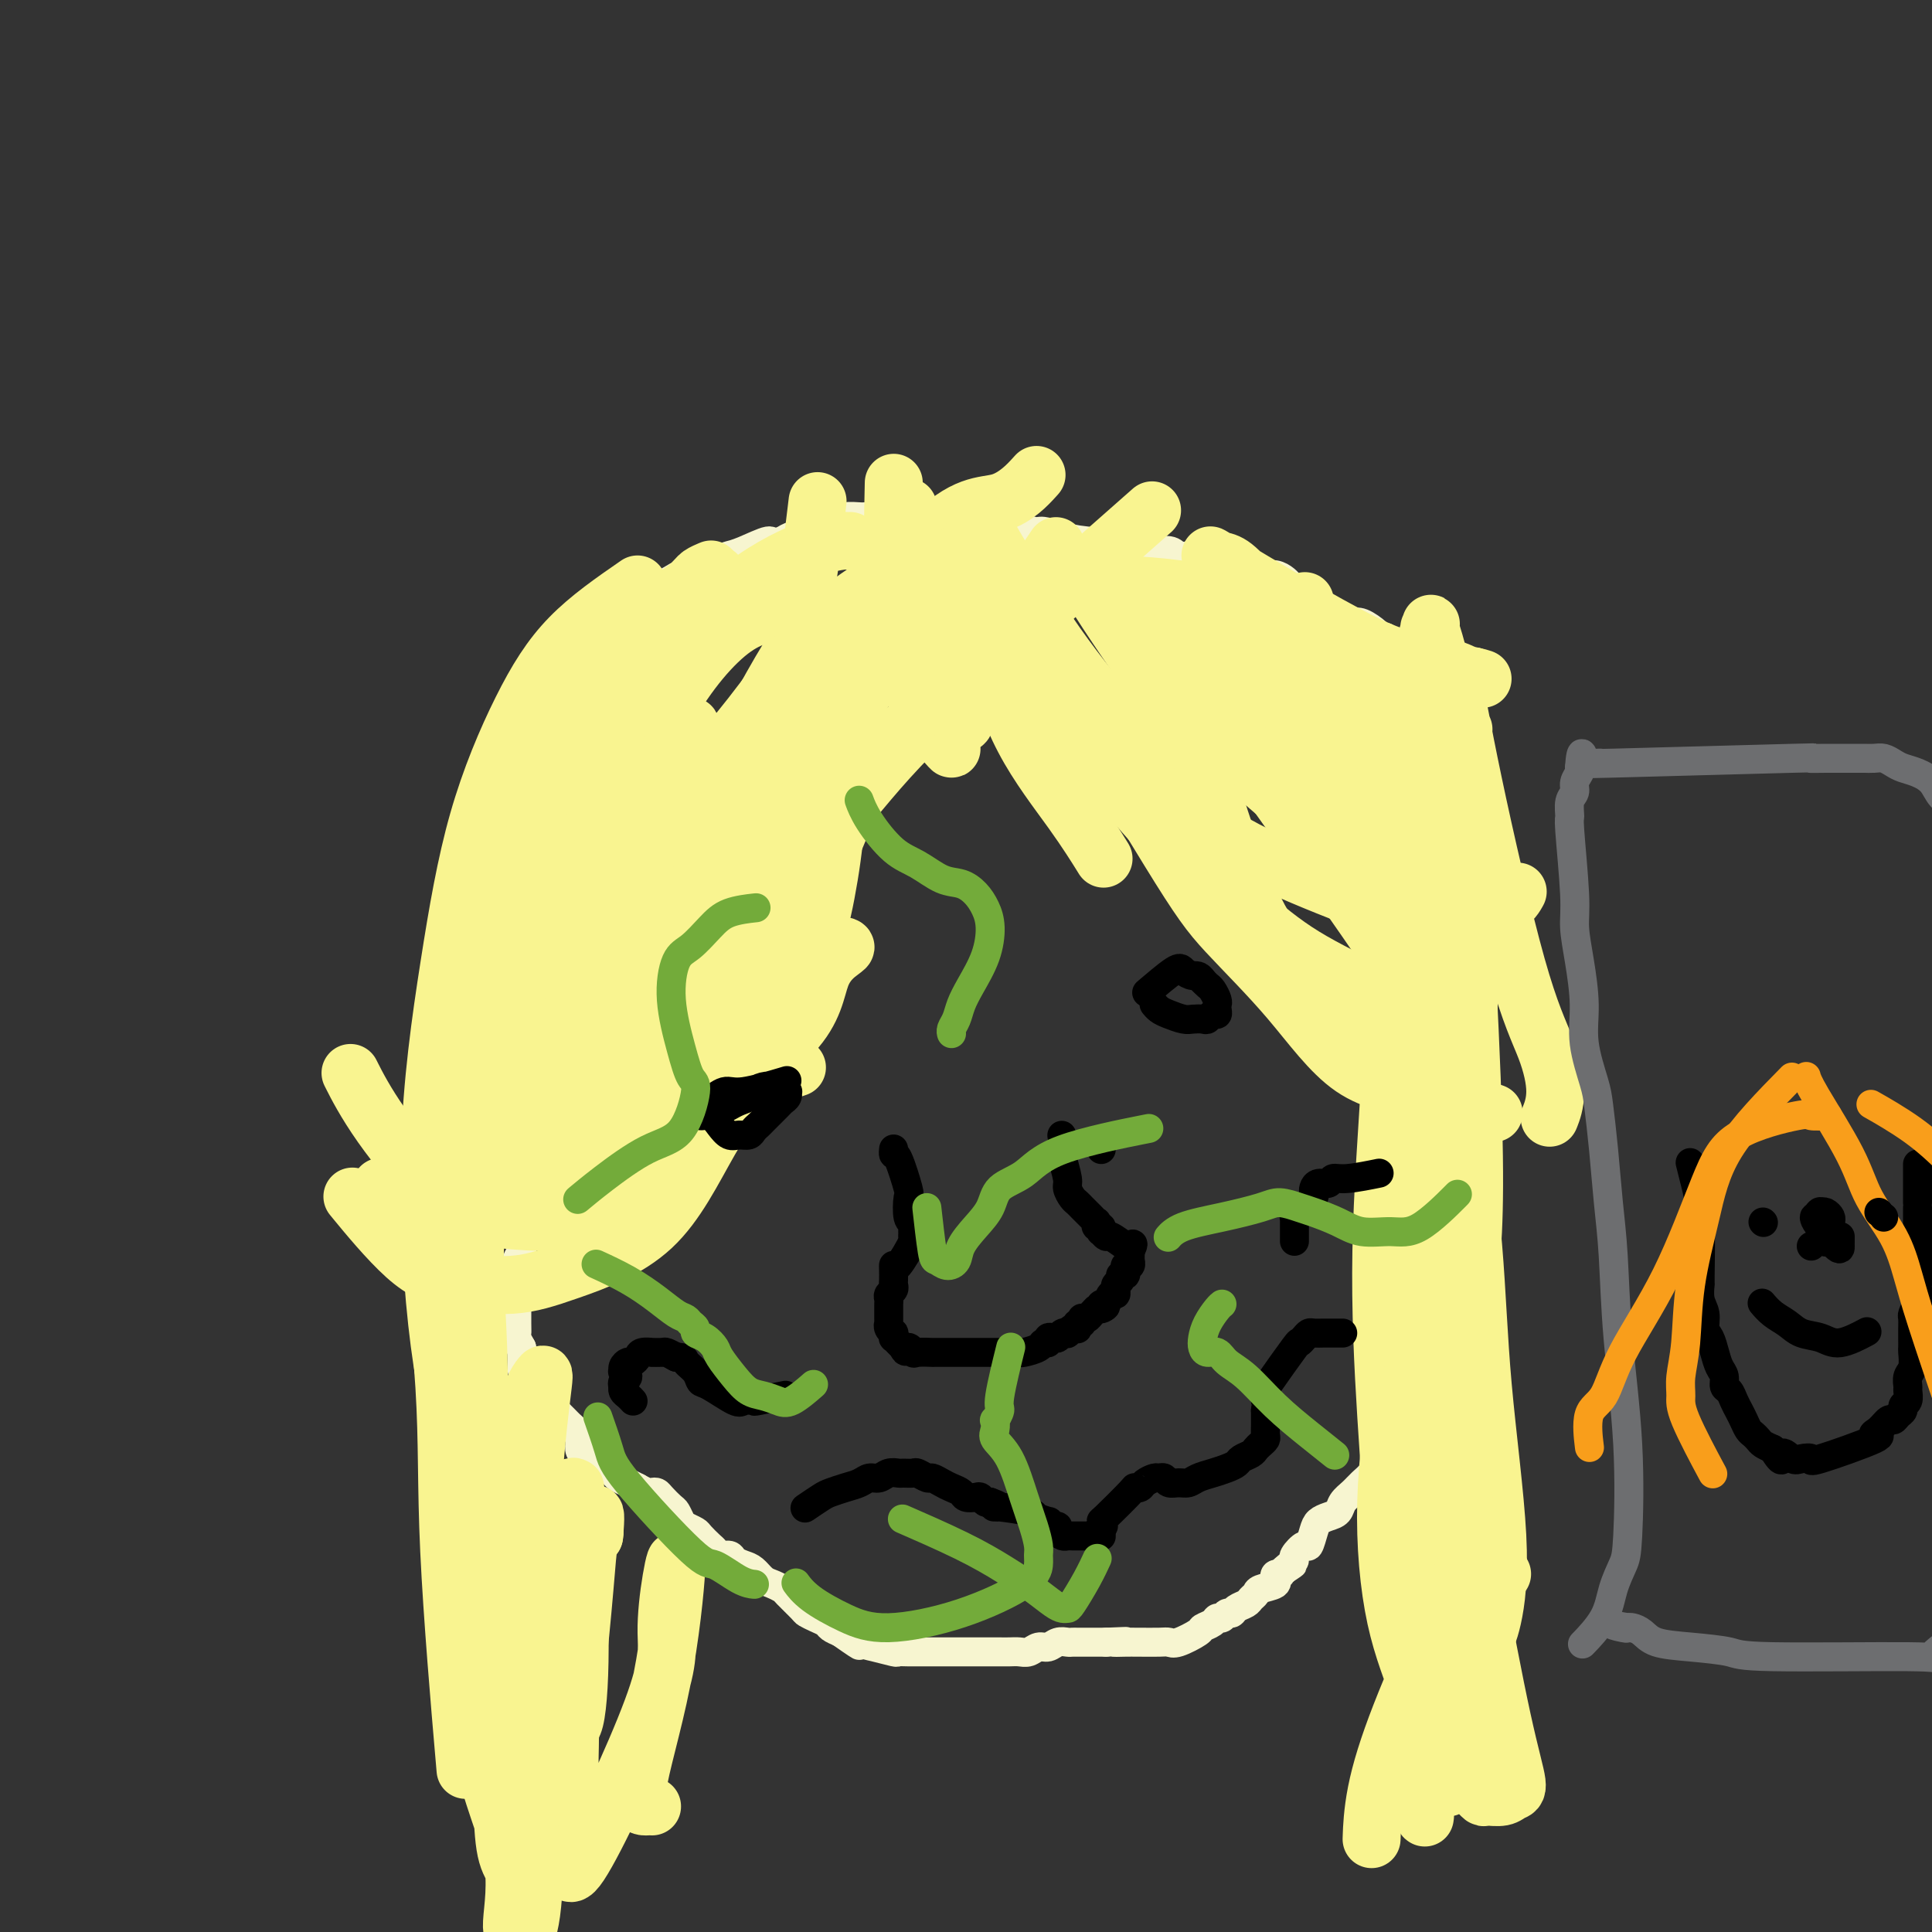 <svg viewBox='0 0 400 400' version='1.1' xmlns='http://www.w3.org/2000/svg' xmlns:xlink='http://www.w3.org/1999/xlink'><rect x="0" y="0" width="400" height="400" fill="#333333" stroke="none"/><g fill='none' stroke='#F7F5D0' stroke-width='6' stroke-linecap='round' stroke-linejoin='round'><path d='M111,166c0.083,-0.086 0.167,-0.172 0,0c-0.167,0.172 -0.584,0.602 -1,2c-0.416,1.398 -0.829,3.763 -1,5c-0.171,1.237 -0.098,1.346 0,2c0.098,0.654 0.222,1.853 0,3c-0.222,1.147 -0.792,2.243 -1,3c-0.208,0.757 -0.056,1.176 0,2c0.056,0.824 0.015,2.055 0,3c-0.015,0.945 -0.004,1.605 0,2c0.004,0.395 0.001,0.525 0,1c-0.001,0.475 0.001,1.294 0,2c-0.001,0.706 -0.004,1.298 0,2c0.004,0.702 0.015,1.513 0,2c-0.015,0.487 -0.057,0.648 0,1c0.057,0.352 0.211,0.894 0,2c-0.211,1.106 -0.789,2.775 -1,4c-0.211,1.225 -0.057,2.008 0,3c0.057,0.992 0.015,2.195 0,3c-0.015,0.805 -0.004,1.212 0,2c0.004,0.788 0.001,1.957 0,3c-0.001,1.043 -0.000,1.960 0,3c0.000,1.040 0.000,2.203 0,3c-0.000,0.797 -0.000,1.228 0,2c0.000,0.772 0.000,1.886 0,3'/><path d='M107,224c-0.619,9.334 -0.166,3.671 0,2c0.166,-1.671 0.044,0.652 0,2c-0.044,1.348 -0.012,1.722 0,2c0.012,0.278 0.003,0.459 0,2c-0.003,1.541 -0.002,4.442 0,6c0.002,1.558 0.004,1.773 0,2c-0.004,0.227 -0.015,0.466 0,1c0.015,0.534 0.057,1.361 0,2c-0.057,0.639 -0.211,1.088 0,2c0.211,0.912 0.789,2.285 1,3c0.211,0.715 0.057,0.772 0,1c-0.057,0.228 -0.015,0.627 0,1c0.015,0.373 0.004,0.720 0,1c-0.004,0.280 -0.000,0.494 0,1c0.000,0.506 -0.004,1.304 0,2c0.004,0.696 0.015,1.288 0,2c-0.015,0.712 -0.057,1.542 0,2c0.057,0.458 0.211,0.543 0,1c-0.211,0.457 -0.789,1.287 -1,2c-0.211,0.713 -0.057,1.308 0,2c0.057,0.692 0.015,1.481 0,2c-0.015,0.519 -0.005,0.768 0,1c0.005,0.232 0.004,0.446 0,2c-0.004,1.554 -0.011,4.447 0,6c0.011,1.553 0.042,1.764 0,2c-0.042,0.236 -0.155,0.496 0,1c0.155,0.504 0.577,1.252 1,2'/><path d='M108,279c0.173,8.749 0.107,3.122 0,1c-0.107,-2.122 -0.254,-0.737 0,0c0.254,0.737 0.909,0.827 1,1c0.091,0.173 -0.383,0.429 0,1c0.383,0.571 1.623,1.459 2,2c0.377,0.541 -0.109,0.736 0,1c0.109,0.264 0.813,0.595 1,1c0.187,0.405 -0.142,0.882 0,1c0.142,0.118 0.755,-0.123 1,0c0.245,0.123 0.121,0.610 0,1c-0.121,0.390 -0.240,0.682 0,1c0.240,0.318 0.838,0.663 1,1c0.162,0.337 -0.111,0.668 0,1c0.111,0.332 0.607,0.666 1,1c0.393,0.334 0.684,0.670 1,1c0.316,0.330 0.659,0.655 1,1c0.341,0.345 0.682,0.709 1,1c0.318,0.291 0.614,0.508 1,1c0.386,0.492 0.863,1.259 1,2c0.137,0.741 -0.065,1.455 0,2c0.065,0.545 0.399,0.919 1,1c0.601,0.081 1.471,-0.133 2,0c0.529,0.133 0.718,0.613 1,1c0.282,0.387 0.656,0.681 1,1c0.344,0.319 0.659,0.663 1,1c0.341,0.337 0.710,0.668 1,1c0.290,0.332 0.501,0.666 1,1c0.499,0.334 1.285,0.667 2,1c0.715,0.333 1.357,0.667 2,1'/><path d='M132,308c2.329,1.318 2.651,1.111 3,1c0.349,-0.111 0.724,-0.128 1,0c0.276,0.128 0.454,0.401 1,1c0.546,0.599 1.460,1.523 2,2c0.540,0.477 0.707,0.508 1,1c0.293,0.492 0.712,1.445 1,2c0.288,0.555 0.445,0.712 1,1c0.555,0.288 1.510,0.708 2,1c0.490,0.292 0.517,0.456 1,1c0.483,0.544 1.424,1.469 2,2c0.576,0.531 0.787,0.667 1,1c0.213,0.333 0.427,0.862 1,1c0.573,0.138 1.504,-0.114 2,0c0.496,0.114 0.555,0.594 1,1c0.445,0.406 1.275,0.739 2,1c0.725,0.261 1.344,0.449 2,1c0.656,0.551 1.349,1.465 2,2c0.651,0.535 1.259,0.693 2,1c0.741,0.307 1.616,0.765 2,1c0.384,0.235 0.278,0.248 1,1c0.722,0.752 2.273,2.243 3,3c0.727,0.757 0.631,0.780 1,1c0.369,0.220 1.202,0.636 2,1c0.798,0.364 1.561,0.675 2,1c0.439,0.325 0.554,0.664 1,1c0.446,0.336 1.223,0.668 2,1'/><path d='M174,338c6.861,4.819 3.014,1.866 2,1c-1.014,-0.866 0.806,0.357 2,1c1.194,0.643 1.762,0.708 3,1c1.238,0.292 3.148,0.810 4,1c0.852,0.190 0.648,0.051 1,0c0.352,-0.051 1.262,-0.014 2,0c0.738,0.014 1.304,0.004 2,0c0.696,-0.004 1.523,-0.001 2,0c0.477,0.001 0.603,0.000 1,0c0.397,-0.000 1.065,-0.000 2,0c0.935,0.000 2.138,0.000 3,0c0.862,-0.000 1.382,-0.000 2,0c0.618,0.000 1.334,0.000 2,0c0.666,-0.000 1.280,-0.000 2,0c0.720,0.000 1.544,0.001 2,0c0.456,-0.001 0.545,-0.004 1,0c0.455,0.004 1.277,0.016 2,0c0.723,-0.016 1.348,-0.061 2,0c0.652,0.061 1.330,0.226 2,0c0.670,-0.226 1.331,-0.845 2,-1c0.669,-0.155 1.345,0.155 2,0c0.655,-0.155 1.288,-0.774 2,-1c0.712,-0.226 1.503,-0.061 2,0c0.497,0.061 0.700,0.016 1,0c0.300,-0.016 0.696,-0.004 1,0c0.304,0.004 0.514,0.001 1,0c0.486,-0.001 1.246,-0.000 2,0c0.754,0.000 1.501,0.000 2,0c0.499,-0.000 0.749,-0.000 1,0'/><path d='M229,340c7.171,-0.309 3.098,-0.083 2,0c-1.098,0.083 0.781,0.022 2,0c1.219,-0.022 1.780,-0.004 2,0c0.220,0.004 0.098,-0.006 1,0c0.902,0.006 2.828,0.027 4,0c1.172,-0.027 1.589,-0.101 2,0c0.411,0.101 0.817,0.377 2,0c1.183,-0.377 3.143,-1.406 4,-2c0.857,-0.594 0.611,-0.752 1,-1c0.389,-0.248 1.414,-0.588 2,-1c0.586,-0.412 0.733,-0.898 1,-1c0.267,-0.102 0.653,0.180 1,0c0.347,-0.180 0.656,-0.822 1,-1c0.344,-0.178 0.723,0.107 1,0c0.277,-0.107 0.453,-0.606 1,-1c0.547,-0.394 1.464,-0.683 2,-1c0.536,-0.317 0.690,-0.663 1,-1c0.310,-0.337 0.777,-0.664 1,-1c0.223,-0.336 0.202,-0.682 1,-1c0.798,-0.318 2.414,-0.607 3,-1c0.586,-0.393 0.143,-0.890 0,-1c-0.143,-0.110 0.013,0.167 0,0c-0.013,-0.167 -0.197,-0.780 0,-1c0.197,-0.220 0.774,-0.049 1,0c0.226,0.049 0.099,-0.025 0,0c-0.099,0.025 -0.171,0.150 0,0c0.171,-0.150 0.586,-0.575 1,-1'/><path d='M266,325c3.361,-2.274 0.764,-0.460 0,0c-0.764,0.460 0.306,-0.434 1,-1c0.694,-0.566 1.012,-0.802 1,-1c-0.012,-0.198 -0.355,-0.357 0,-1c0.355,-0.643 1.407,-1.769 2,-2c0.593,-0.231 0.726,0.433 1,0c0.274,-0.433 0.688,-1.964 1,-3c0.312,-1.036 0.520,-1.576 1,-2c0.480,-0.424 1.230,-0.733 2,-1c0.770,-0.267 1.558,-0.494 2,-1c0.442,-0.506 0.538,-1.291 1,-2c0.462,-0.709 1.290,-1.342 2,-2c0.710,-0.658 1.304,-1.341 2,-2c0.696,-0.659 1.496,-1.294 2,-2c0.504,-0.706 0.712,-1.485 1,-2c0.288,-0.515 0.654,-0.768 1,-1c0.346,-0.232 0.670,-0.443 1,-1c0.330,-0.557 0.667,-1.458 1,-2c0.333,-0.542 0.663,-0.724 1,-1c0.337,-0.276 0.682,-0.648 1,-1c0.318,-0.352 0.610,-0.686 1,-1c0.390,-0.314 0.878,-0.608 1,-1c0.122,-0.392 -0.121,-0.882 0,-1c0.121,-0.118 0.606,0.137 1,0c0.394,-0.137 0.697,-0.667 1,-1c0.303,-0.333 0.607,-0.471 1,-1c0.393,-0.529 0.875,-1.450 1,-2c0.125,-0.550 -0.107,-0.729 0,-1c0.107,-0.271 0.554,-0.636 1,-1'/><path d='M297,288c4.791,-5.844 1.270,-1.955 0,-1c-1.270,0.955 -0.288,-1.026 0,-2c0.288,-0.974 -0.119,-0.943 0,-2c0.119,-1.057 0.763,-3.203 1,-4c0.237,-0.797 0.067,-0.244 0,-1c-0.067,-0.756 -0.032,-2.823 0,-4c0.032,-1.177 0.061,-1.466 0,-2c-0.061,-0.534 -0.213,-1.312 0,-2c0.213,-0.688 0.789,-1.287 1,-2c0.211,-0.713 0.056,-1.542 0,-2c-0.056,-0.458 -0.015,-0.546 0,-1c0.015,-0.454 0.003,-1.275 0,-2c-0.003,-0.725 0.003,-1.353 0,-2c-0.003,-0.647 -0.015,-1.313 0,-2c0.015,-0.687 0.057,-1.395 0,-2c-0.057,-0.605 -0.211,-1.107 0,-3c0.211,-1.893 0.789,-5.178 1,-7c0.211,-1.822 0.057,-2.183 0,-3c-0.057,-0.817 -0.015,-2.092 0,-3c0.015,-0.908 0.004,-1.451 0,-2c-0.004,-0.549 -0.001,-1.105 0,-2c0.001,-0.895 0.000,-2.129 0,-3c-0.000,-0.871 -0.000,-1.378 0,-2c0.000,-0.622 0.000,-1.360 0,-2c-0.000,-0.640 -0.000,-1.183 0,-2c0.000,-0.817 0.000,-1.909 0,-3'/><path d='M300,225c0.464,-9.829 0.124,-2.902 0,-1c-0.124,1.902 -0.033,-1.219 0,-3c0.033,-1.781 0.009,-2.220 0,-3c-0.009,-0.780 -0.002,-1.900 0,-4c0.002,-2.100 0.001,-5.181 0,-7c-0.001,-1.819 -0.000,-2.375 0,-3c0.000,-0.625 0.000,-1.318 0,-2c-0.000,-0.682 0.000,-1.351 0,-2c-0.000,-0.649 -0.000,-1.276 0,-2c0.000,-0.724 0.000,-1.545 0,-2c-0.000,-0.455 -0.001,-0.543 0,-1c0.001,-0.457 0.004,-1.284 0,-2c-0.004,-0.716 -0.015,-1.321 0,-2c0.015,-0.679 0.057,-1.431 0,-2c-0.057,-0.569 -0.211,-0.956 0,-2c0.211,-1.044 0.789,-2.745 1,-4c0.211,-1.255 0.057,-2.065 0,-3c-0.057,-0.935 -0.015,-1.994 0,-3c0.015,-1.006 0.004,-1.960 0,-3c-0.004,-1.040 -0.001,-2.165 0,-3c0.001,-0.835 0.000,-1.378 0,-2c-0.000,-0.622 -0.000,-1.322 0,-2c0.000,-0.678 0.000,-1.334 0,-2c-0.000,-0.666 -0.000,-1.344 0,-2c0.000,-0.656 0.000,-1.292 0,-2c-0.000,-0.708 -0.000,-1.489 0,-2c0.000,-0.511 0.000,-0.753 0,-1c-0.000,-0.247 -0.000,-0.499 0,-1c0.000,-0.501 0.000,-1.250 0,-2'/><path d='M301,155c0.154,-11.025 0.037,-3.588 0,-1c-0.037,2.588 0.004,0.327 0,-1c-0.004,-1.327 -0.053,-1.718 0,-2c0.053,-0.282 0.207,-0.453 0,-2c-0.207,-1.547 -0.774,-4.470 -1,-6c-0.226,-1.530 -0.112,-1.667 0,-2c0.112,-0.333 0.223,-0.863 0,-1c-0.223,-0.137 -0.780,0.117 -1,0c-0.220,-0.117 -0.104,-0.606 0,-1c0.104,-0.394 0.197,-0.694 0,-1c-0.197,-0.306 -0.682,-0.618 -1,-1c-0.318,-0.382 -0.467,-0.835 -1,-1c-0.533,-0.165 -1.450,-0.043 -2,0c-0.550,0.043 -0.735,0.008 -1,0c-0.265,-0.008 -0.611,0.013 -1,0c-0.389,-0.013 -0.821,-0.060 -1,0c-0.179,0.060 -0.103,0.227 0,0c0.103,-0.227 0.235,-0.849 0,-1c-0.235,-0.151 -0.837,0.170 -1,0c-0.163,-0.170 0.114,-0.830 0,-1c-0.114,-0.170 -0.618,0.150 -1,0c-0.382,-0.150 -0.641,-0.771 -1,-1c-0.359,-0.229 -0.817,-0.065 -1,0c-0.183,0.065 -0.092,0.033 0,0'/><path d='M288,133c-2.027,-1.317 -1.096,-1.110 -1,-1c0.096,0.110 -0.643,0.122 -1,0c-0.357,-0.122 -0.333,-0.376 -1,-1c-0.667,-0.624 -2.024,-1.616 -3,-2c-0.976,-0.384 -1.571,-0.160 -2,0c-0.429,0.160 -0.692,0.254 -1,0c-0.308,-0.254 -0.660,-0.857 -1,-1c-0.340,-0.143 -0.669,0.173 -1,0c-0.331,-0.173 -0.666,-0.835 -1,-1c-0.334,-0.165 -0.668,0.167 -1,0c-0.332,-0.167 -0.663,-0.832 -1,-1c-0.337,-0.168 -0.682,0.161 -1,0c-0.318,-0.161 -0.610,-0.813 -1,-1c-0.390,-0.187 -0.878,0.091 -1,0c-0.122,-0.091 0.122,-0.549 0,-1c-0.122,-0.451 -0.609,-0.894 -1,-1c-0.391,-0.106 -0.685,0.125 -1,0c-0.315,-0.125 -0.652,-0.607 -1,-1c-0.348,-0.393 -0.708,-0.697 -1,-1c-0.292,-0.303 -0.515,-0.606 -1,-1c-0.485,-0.394 -1.234,-0.880 -2,-1c-0.766,-0.120 -1.551,0.126 -2,0c-0.449,-0.126 -0.561,-0.622 -1,-1c-0.439,-0.378 -1.206,-0.636 -2,-1c-0.794,-0.364 -1.616,-0.832 -2,-1c-0.384,-0.168 -0.330,-0.035 -1,0c-0.670,0.035 -2.065,-0.029 -3,0c-0.935,0.029 -1.410,0.151 -2,0c-0.590,-0.151 -1.295,-0.576 -2,-1'/><path d='M249,115c-2.917,-0.791 -1.708,-0.267 -2,0c-0.292,0.267 -2.084,0.279 -3,0c-0.916,-0.279 -0.957,-0.848 -2,-1c-1.043,-0.152 -3.088,0.113 -4,0c-0.912,-0.113 -0.689,-0.604 -3,-1c-2.311,-0.396 -7.154,-0.699 -10,-1c-2.846,-0.301 -3.695,-0.601 -5,-1c-1.305,-0.399 -3.064,-0.895 -4,-1c-0.936,-0.105 -1.047,0.183 -2,0c-0.953,-0.183 -2.746,-0.837 -4,-1c-1.254,-0.163 -1.969,0.167 -3,0c-1.031,-0.167 -2.377,-0.829 -3,-1c-0.623,-0.171 -0.523,0.150 -3,0c-2.477,-0.150 -7.531,-0.772 -10,-1c-2.469,-0.228 -2.353,-0.061 -3,0c-0.647,0.061 -2.055,0.017 -3,0c-0.945,-0.017 -1.426,-0.005 -2,0c-0.574,0.005 -1.242,0.004 -2,0c-0.758,-0.004 -1.607,-0.012 -2,0c-0.393,0.012 -0.331,0.044 -1,0c-0.669,-0.044 -2.070,-0.166 -3,0c-0.930,0.166 -1.390,0.618 -2,1c-0.610,0.382 -1.371,0.694 -2,1c-0.629,0.306 -1.127,0.608 -2,1c-0.873,0.392 -2.120,0.875 -3,1c-0.880,0.125 -1.394,-0.107 -2,0c-0.606,0.107 -1.303,0.554 -2,1'/><path d='M162,112c-2.434,0.668 -2.018,-0.163 -3,0c-0.982,0.163 -3.361,1.321 -5,2c-1.639,0.679 -2.536,0.878 -3,1c-0.464,0.122 -0.494,0.165 -2,1c-1.506,0.835 -4.487,2.461 -6,3c-1.513,0.539 -1.557,-0.010 -2,0c-0.443,0.010 -1.287,0.580 -2,1c-0.713,0.420 -1.297,0.690 -2,1c-0.703,0.310 -1.525,0.660 -2,1c-0.475,0.340 -0.602,0.668 -1,1c-0.398,0.332 -1.065,0.667 -2,1c-0.935,0.333 -2.137,0.666 -3,1c-0.863,0.334 -1.386,0.671 -2,1c-0.614,0.329 -1.320,0.651 -2,1c-0.680,0.349 -1.334,0.726 -2,1c-0.666,0.274 -1.344,0.443 -2,1c-0.656,0.557 -1.289,1.500 -2,2c-0.711,0.500 -1.500,0.557 -2,1c-0.500,0.443 -0.711,1.272 -1,2c-0.289,0.728 -0.654,1.353 -1,2c-0.346,0.647 -0.671,1.314 -1,2c-0.329,0.686 -0.663,1.391 -1,2c-0.337,0.609 -0.679,1.122 -1,2c-0.321,0.878 -0.622,2.122 -1,3c-0.378,0.878 -0.833,1.390 -1,2c-0.167,0.610 -0.045,1.318 0,2c0.045,0.682 0.013,1.338 0,2c-0.013,0.662 -0.006,1.331 0,2'/><path d='M110,153c-0.353,3.190 -0.234,5.665 0,8c0.234,2.335 0.585,4.529 1,7c0.415,2.471 0.895,5.219 1,7c0.105,1.781 -0.164,2.595 0,5c0.164,2.405 0.761,6.401 1,8c0.239,1.599 0.119,0.799 0,0'/></g>
<g fill='none' stroke='#F9F490' stroke-width='12' stroke-linecap='round' stroke-linejoin='round'><path d='M174,112c0.031,-0.004 0.063,-0.009 0,0c-0.063,0.009 -0.220,0.030 0,0c0.220,-0.030 0.818,-0.112 0,0c-0.818,0.112 -3.053,0.417 -7,2c-3.947,1.583 -9.607,4.445 -15,9c-5.393,4.555 -10.519,10.802 -15,16c-4.481,5.198 -8.315,9.345 -12,13c-3.685,3.655 -7.219,6.816 -10,11c-2.781,4.184 -4.807,9.389 -6,14c-1.193,4.611 -1.552,8.626 -3,18c-1.448,9.374 -3.985,24.107 -5,30c-1.015,5.893 -0.507,2.947 0,0'/><path d='M147,118c0.205,-0.085 0.409,-0.171 0,0c-0.409,0.171 -1.432,0.598 -2,1c-0.568,0.402 -0.683,0.780 -3,3c-2.317,2.220 -6.837,6.282 -11,13c-4.163,6.718 -7.968,16.093 -11,25c-3.032,8.907 -5.290,17.347 -8,26c-2.710,8.653 -5.870,17.521 -9,27c-3.130,9.479 -6.228,19.570 -8,30c-1.772,10.430 -2.217,21.198 -2,31c0.217,9.802 1.097,18.639 3,29c1.903,10.361 4.829,22.246 6,27c1.171,4.754 0.585,2.377 0,0'/><path d='M161,127c-0.180,-0.001 -0.360,-0.003 0,0c0.360,0.003 1.259,0.010 0,0c-1.259,-0.010 -4.678,-0.037 -9,3c-4.322,3.037 -9.549,9.139 -14,17c-4.451,7.861 -8.127,17.481 -12,26c-3.873,8.519 -7.941,15.937 -11,24c-3.059,8.063 -5.107,16.771 -8,26c-2.893,9.229 -6.631,18.979 -8,28c-1.369,9.021 -0.369,17.313 0,28c0.369,10.687 0.105,23.768 0,29c-0.105,5.232 -0.053,2.616 0,0'/><path d='M148,119c-0.120,0.020 -0.241,0.041 0,0c0.241,-0.041 0.842,-0.143 0,0c-0.842,0.143 -3.127,0.530 -9,5c-5.873,4.470 -15.335,13.024 -21,24c-5.665,10.976 -7.532,24.375 -11,37c-3.468,12.625 -8.538,24.477 -11,37c-2.462,12.523 -2.317,25.718 -2,34c0.317,8.282 0.805,11.652 1,13c0.195,1.348 0.098,0.674 0,0'/><path d='M132,121c-5.018,3.467 -10.036,6.934 -14,11c-3.964,4.066 -6.873,8.731 -10,15c-3.127,6.269 -6.473,14.141 -9,23c-2.527,8.859 -4.235,18.705 -6,30c-1.765,11.295 -3.586,24.038 -4,38c-0.414,13.962 0.581,29.144 2,40c1.419,10.856 3.263,17.388 4,20c0.737,2.612 0.369,1.306 0,0'/><path d='M90,230c0.203,-1.187 0.405,-2.374 0,0c-0.405,2.374 -1.418,8.310 -1,19c0.418,10.690 2.267,26.133 3,38c0.733,11.867 0.351,20.156 1,34c0.649,13.844 2.328,33.241 3,41c0.672,7.759 0.336,3.879 0,0'/><path d='M169,106c-0.080,0.666 -0.160,1.332 0,0c0.160,-1.332 0.559,-4.663 0,0c-0.559,4.663 -2.075,17.320 -4,27c-1.925,9.680 -4.260,16.383 -7,23c-2.740,6.617 -5.887,13.147 -9,19c-3.113,5.853 -6.192,11.028 -10,17c-3.808,5.972 -8.345,12.741 -13,18c-4.655,5.259 -9.428,9.009 -14,12c-4.572,2.991 -8.941,5.225 -13,9c-4.059,3.775 -7.806,9.092 -10,11c-2.194,1.908 -2.836,0.408 -4,1c-1.164,0.592 -2.852,3.275 -4,4c-1.148,0.725 -1.757,-0.507 -2,-1c-0.243,-0.493 -0.122,-0.246 0,0'/><path d='M167,116c0.000,-0.012 0.000,-0.025 0,0c-0.000,0.025 -0.000,0.087 0,0c0.000,-0.087 0.002,-0.324 0,0c-0.002,0.324 -0.006,1.208 0,4c0.006,2.792 0.021,7.492 1,14c0.979,6.508 2.920,14.824 4,21c1.080,6.176 1.297,10.214 1,15c-0.297,4.786 -1.108,10.322 -2,15c-0.892,4.678 -1.866,8.499 -4,14c-2.134,5.501 -5.429,12.683 -9,19c-3.571,6.317 -7.418,11.768 -11,18c-3.582,6.232 -6.899,13.245 -12,18c-5.101,4.755 -11.985,7.251 -17,9c-5.015,1.749 -8.162,2.750 -12,3c-3.838,0.250 -8.369,-0.253 -12,-1c-3.631,-0.747 -6.362,-1.740 -10,-5c-3.638,-3.260 -8.182,-8.789 -10,-11c-1.818,-2.211 -0.909,-1.106 0,0'/><path d='M123,253c0.171,0.004 0.341,0.008 0,0c-0.341,-0.008 -1.195,-0.027 -3,0c-1.805,0.027 -4.561,0.101 -8,0c-3.439,-0.101 -7.560,-0.375 -11,-1c-3.440,-0.625 -6.201,-1.601 -10,-5c-3.799,-3.399 -8.638,-9.223 -12,-14c-3.362,-4.777 -5.246,-8.508 -6,-10c-0.754,-1.492 -0.377,-0.746 0,0'/><path d='M165,221c-5.619,1.974 -11.239,3.948 -16,5c-4.761,1.052 -8.664,1.180 -13,2c-4.336,0.820 -9.107,2.330 -13,3c-3.893,0.670 -6.910,0.499 -10,0c-3.090,-0.499 -6.255,-1.327 -9,-4c-2.745,-2.673 -5.070,-7.192 -6,-9c-0.930,-1.808 -0.465,-0.904 0,0'/><path d='M156,167c0.895,-1.530 1.789,-3.059 0,0c-1.789,3.059 -6.263,10.708 -9,17c-2.737,6.292 -3.739,11.227 -5,17c-1.261,5.773 -2.781,12.382 -4,18c-1.219,5.618 -2.136,10.243 -3,13c-0.864,2.757 -1.675,3.645 -2,4c-0.325,0.355 -0.162,0.178 0,0'/><path d='M140,161c1.098,-1.530 2.196,-3.061 0,0c-2.196,3.061 -7.685,10.712 -12,18c-4.315,7.288 -7.457,14.213 -10,22c-2.543,7.787 -4.486,16.438 -6,23c-1.514,6.562 -2.600,11.036 -3,14c-0.400,2.964 -0.114,4.418 0,5c0.114,0.582 0.057,0.291 0,0'/><path d='M156,168c0.552,-0.725 1.103,-1.450 0,0c-1.103,1.450 -3.861,5.076 -5,6c-1.139,0.924 -0.659,-0.855 -7,9c-6.341,9.855 -19.505,31.342 -26,43c-6.495,11.658 -6.323,13.485 -7,16c-0.677,2.515 -2.204,5.717 -3,7c-0.796,1.283 -0.859,0.647 -1,0c-0.141,-0.647 -0.358,-1.303 1,-6c1.358,-4.697 4.291,-13.434 7,-22c2.709,-8.566 5.194,-16.961 8,-24c2.806,-7.039 5.933,-12.721 9,-19c3.067,-6.279 6.073,-13.156 8,-18c1.927,-4.844 2.776,-7.654 3,-9c0.224,-1.346 -0.175,-1.227 -4,4c-3.825,5.227 -11.076,15.561 -16,24c-4.924,8.439 -7.522,14.983 -10,22c-2.478,7.017 -4.838,14.508 -6,20c-1.162,5.492 -1.128,8.986 -1,12c0.128,3.014 0.349,5.550 1,7c0.651,1.450 1.733,1.815 4,1c2.267,-0.815 5.720,-2.809 11,-8c5.280,-5.191 12.388,-13.580 17,-21c4.612,-7.420 6.727,-13.871 10,-21c3.273,-7.129 7.703,-14.935 11,-23c3.297,-8.065 5.461,-16.389 7,-23c1.539,-6.611 2.453,-11.511 3,-14c0.547,-2.489 0.728,-2.568 0,-2c-0.728,0.568 -2.364,1.784 -4,3'/><path d='M166,132c-3.135,4.358 -8.971,14.753 -13,23c-4.029,8.247 -6.249,14.346 -11,27c-4.751,12.654 -12.031,31.865 -13,42c-0.969,10.135 4.374,11.196 8,10c3.626,-1.196 5.534,-4.648 9,-10c3.466,-5.352 8.488,-12.604 14,-23c5.512,-10.396 11.513,-23.936 14,-30c2.487,-6.064 1.458,-4.652 1,-4c-0.458,0.652 -0.346,0.545 0,0c0.346,-0.545 0.927,-1.527 -2,2c-2.927,3.527 -9.363,11.564 -15,20c-5.637,8.436 -10.474,17.270 -14,24c-3.526,6.730 -5.739,11.357 -8,16c-2.261,4.643 -4.569,9.303 -6,12c-1.431,2.697 -1.985,3.431 -2,4c-0.015,0.569 0.507,0.975 1,1c0.493,0.025 0.955,-0.329 3,-3c2.045,-2.671 5.673,-7.658 12,-13c6.327,-5.342 15.352,-11.040 20,-16c4.648,-4.960 4.917,-9.181 6,-12c1.083,-2.819 2.979,-4.236 4,-5c1.021,-0.764 1.168,-0.875 1,-1c-0.168,-0.125 -0.650,-0.266 -1,0c-0.350,0.266 -0.568,0.937 -6,5c-5.432,4.063 -16.078,11.517 -23,18c-6.922,6.483 -10.121,11.995 -14,16c-3.879,4.005 -8.440,6.502 -13,9'/><path d='M118,244c-9.333,7.833 -4.667,3.917 0,0'/><path d='M176,112c0.000,0.000 0.000,0.000 0,0c0.000,0.000 0.000,0.000 0,0c0.000,0.000 0.000,0.000 0,0'/><path d='M218,114c0.543,-0.803 1.085,-1.606 0,0c-1.085,1.606 -3.799,5.622 -6,9c-2.201,3.378 -3.890,6.117 -7,10c-3.110,3.883 -7.641,8.908 -13,14c-5.359,5.092 -11.547,10.250 -17,15c-5.453,4.750 -10.173,9.091 -15,13c-4.827,3.909 -9.763,7.387 -13,10c-3.237,2.613 -4.775,4.360 -6,6c-1.225,1.640 -2.138,3.172 -3,4c-0.862,0.828 -1.675,0.951 -2,1c-0.325,0.049 -0.163,0.025 0,0'/><path d='M237,107c-0.451,0.397 -0.902,0.794 0,0c0.902,-0.794 3.157,-2.778 0,0c-3.157,2.778 -11.726,10.319 -18,16c-6.274,5.681 -10.254,9.503 -16,15c-5.746,5.497 -13.259,12.669 -19,19c-5.741,6.331 -9.709,11.819 -15,17c-5.291,5.181 -11.905,10.053 -17,14c-5.095,3.947 -8.672,6.970 -13,9c-4.328,2.030 -9.408,3.069 -13,4c-3.592,0.931 -5.695,1.755 -7,2c-1.305,0.245 -1.813,-0.088 -2,-1c-0.187,-0.912 -0.053,-2.403 0,-3c0.053,-0.597 0.027,-0.298 0,0'/><path d='M214,99c0.528,-0.579 1.055,-1.158 0,0c-1.055,1.158 -3.693,4.052 -7,5c-3.307,0.948 -7.282,-0.050 -15,8c-7.718,8.050 -19.180,25.148 -27,36c-7.820,10.852 -11.997,15.458 -15,21c-3.003,5.542 -4.832,12.021 -6,16c-1.168,3.979 -1.674,5.458 -2,7c-0.326,1.542 -0.472,3.146 0,4c0.472,0.854 1.564,0.958 2,1c0.436,0.042 0.218,0.021 0,0'/><path d='M185,102c0.038,-1.771 0.077,-3.543 0,0c-0.077,3.543 -0.269,12.399 0,19c0.269,6.601 1.000,10.945 2,15c1.000,4.055 2.268,7.819 4,11c1.732,3.181 3.928,5.780 5,7c1.072,1.220 1.021,1.063 1,1c-0.021,-0.063 -0.010,-0.031 0,0'/><path d='M200,115c-0.133,0.168 -0.267,0.335 0,0c0.267,-0.335 0.933,-1.173 0,0c-0.933,1.173 -3.467,4.356 -4,11c-0.533,6.644 0.933,16.750 2,21c1.067,4.250 1.733,2.643 2,2c0.267,-0.643 0.133,-0.321 0,0'/><path d='M188,105c1.578,4.013 3.156,8.026 6,13c2.844,4.974 6.956,10.910 10,17c3.044,6.090 5.022,12.333 8,18c2.978,5.667 6.956,10.756 10,15c3.044,4.244 5.156,7.641 6,9c0.844,1.359 0.422,0.679 0,0'/><path d='M200,113c5.048,9.619 10.096,19.239 15,27c4.904,7.761 9.663,13.665 14,19c4.337,5.335 8.252,10.102 13,15c4.748,4.898 10.330,9.926 15,14c4.670,4.074 8.427,7.195 13,10c4.573,2.805 9.962,5.294 13,7c3.038,1.706 3.725,2.630 4,3c0.275,0.370 0.137,0.185 0,0'/><path d='M203,108c4.652,8.035 9.305,16.070 14,23c4.695,6.930 9.433,12.756 14,18c4.567,5.244 8.964,9.905 12,14c3.036,4.095 4.711,7.623 15,13c10.289,5.377 29.193,12.601 38,15c8.807,2.399 7.516,-0.029 7,-1c-0.516,-0.971 -0.258,-0.486 0,0'/><path d='M213,120c-0.128,-0.488 -0.257,-0.977 0,0c0.257,0.977 0.899,3.418 1,5c0.101,1.582 -0.339,2.304 5,12c5.339,9.696 16.458,28.367 23,39c6.542,10.633 8.508,13.228 12,17c3.492,3.772 8.510,8.721 13,14c4.490,5.279 8.451,10.889 13,14c4.549,3.111 9.686,3.722 15,5c5.314,1.278 10.804,3.222 13,4c2.196,0.778 1.098,0.389 0,0'/><path d='M227,121c0.195,0.327 0.390,0.654 0,0c-0.390,-0.654 -1.366,-2.289 0,0c1.366,2.289 5.073,8.504 10,15c4.927,6.496 11.073,13.274 17,19c5.927,5.726 11.634,10.399 17,15c5.366,4.601 10.391,9.131 15,12c4.609,2.869 8.802,4.078 13,5c4.198,0.922 8.399,1.556 11,1c2.601,-0.556 3.600,-2.302 4,-3c0.400,-0.698 0.200,-0.349 0,0'/><path d='M241,123c6.162,6.544 12.323,13.088 18,20c5.677,6.912 10.869,14.192 16,19c5.131,4.808 10.200,7.144 14,9c3.800,1.856 6.331,3.230 7,4c0.669,0.770 -0.523,0.934 -1,1c-0.477,0.066 -0.238,0.033 0,0'/><path d='M267,127c0.170,0.322 0.340,0.644 0,0c-0.340,-0.644 -1.192,-2.253 0,0c1.192,2.253 4.426,8.369 8,14c3.574,5.631 7.487,10.777 11,15c3.513,4.223 6.626,7.524 9,10c2.374,2.476 4.007,4.128 5,5c0.993,0.872 1.344,0.966 2,1c0.656,0.034 1.616,0.010 2,0c0.384,-0.010 0.192,-0.005 0,0'/><path d='M303,151c-0.785,-1.866 -1.571,-3.731 -2,-6c-0.429,-2.269 -0.503,-4.940 0,-3c0.503,1.940 1.581,8.493 4,20c2.419,11.507 6.179,27.970 9,38c2.821,10.030 4.705,13.627 6,17c1.295,3.373 2.003,6.524 2,9c-0.003,2.476 -0.715,4.279 -1,5c-0.285,0.721 -0.142,0.361 0,0'/><path d='M297,135c0.007,8.907 0.013,17.814 0,28c-0.013,10.186 -0.046,21.650 0,32c0.046,10.350 0.172,19.585 0,29c-0.172,9.415 -0.640,19.009 0,29c0.640,9.991 2.388,20.379 3,29c0.612,8.621 0.088,15.475 2,23c1.912,7.525 6.261,15.721 8,19c1.739,3.279 0.870,1.639 0,0'/><path d='M298,157c-0.276,-0.008 -0.552,-0.016 -1,6c-0.448,6.016 -1.067,18.054 -1,29c0.067,10.946 0.820,20.798 1,32c0.180,11.202 -0.212,23.753 0,35c0.212,11.247 1.027,21.189 2,31c0.973,9.811 2.102,19.490 3,26c0.898,6.510 1.563,9.852 2,13c0.437,3.148 0.645,6.103 1,8c0.355,1.897 0.858,2.736 1,3c0.142,0.264 -0.077,-0.047 0,0c0.077,0.047 0.451,0.453 1,0c0.549,-0.453 1.275,-1.763 2,-5c0.725,-3.237 1.449,-8.399 1,-17c-0.449,-8.601 -2.071,-20.640 -3,-31c-0.929,-10.360 -1.165,-19.040 -2,-29c-0.835,-9.960 -2.269,-21.200 -3,-33c-0.731,-11.800 -0.760,-24.161 -1,-35c-0.240,-10.839 -0.692,-20.156 -1,-28c-0.308,-7.844 -0.473,-14.215 -1,-19c-0.527,-4.785 -1.418,-7.983 -2,-10c-0.582,-2.017 -0.856,-2.852 -1,-3c-0.144,-0.148 -0.159,0.393 0,0c0.159,-0.393 0.494,-1.719 0,0c-0.494,1.719 -1.815,6.483 -3,16c-1.185,9.517 -2.235,23.785 -3,37c-0.765,13.215 -1.247,25.375 -2,38c-0.753,12.625 -1.779,25.714 -2,38c-0.221,12.286 0.364,23.769 1,34c0.636,10.231 1.325,19.209 2,26c0.675,6.791 1.338,11.396 2,16'/><path d='M291,335c1.130,12.367 1.455,5.286 2,7c0.545,1.714 1.310,12.225 2,3c0.690,-9.225 1.306,-38.185 1,-55c-0.306,-16.815 -1.533,-21.485 -3,-30c-1.467,-8.515 -3.174,-20.874 -4,-33c-0.826,-12.126 -0.772,-24.018 0,-35c0.772,-10.982 2.262,-21.056 3,-28c0.738,-6.944 0.723,-10.760 1,-14c0.277,-3.240 0.845,-5.903 1,-8c0.155,-2.097 -0.104,-3.626 0,-5c0.104,-1.374 0.571,-2.592 1,-3c0.429,-0.408 0.821,-0.008 1,-1c0.179,-0.992 0.146,-3.378 1,1c0.854,4.378 2.594,15.520 3,27c0.406,11.480 -0.523,23.296 -1,35c-0.477,11.704 -0.502,23.294 -1,34c-0.498,10.706 -1.469,20.527 -2,32c-0.531,11.473 -0.623,24.598 -1,34c-0.377,9.402 -1.040,15.081 -1,24c0.040,8.919 0.782,21.077 1,26c0.218,4.923 -0.088,2.612 0,2c0.088,-0.612 0.570,0.475 1,-1c0.430,-1.475 0.808,-5.513 1,-12c0.192,-6.487 0.198,-15.425 0,-25c-0.198,-9.575 -0.599,-19.788 -1,-30'/><path d='M296,280c-0.297,-15.707 -1.539,-21.975 -2,-30c-0.461,-8.025 -0.141,-17.809 0,-26c0.141,-8.191 0.104,-14.790 0,-18c-0.104,-3.210 -0.275,-3.031 1,-14c1.275,-10.969 3.995,-33.086 5,-40c1.005,-6.914 0.293,1.375 0,1c-0.293,-0.375 -0.169,-9.413 1,5c1.169,14.413 3.383,52.279 4,74c0.617,21.721 -0.364,27.298 -1,36c-0.636,8.702 -0.927,20.531 -1,30c-0.073,9.469 0.072,16.580 0,24c-0.072,7.420 -0.360,15.150 0,21c0.360,5.850 1.368,9.820 2,13c0.632,3.180 0.889,5.570 1,8c0.111,2.430 0.078,4.901 0,6c-0.078,1.099 -0.201,0.827 0,1c0.201,0.173 0.725,0.792 1,1c0.275,0.208 0.302,0.007 1,0c0.698,-0.007 2.068,0.182 3,0c0.932,-0.182 1.428,-0.733 2,-1c0.572,-0.267 1.221,-0.251 1,-2c-0.221,-1.749 -1.310,-5.265 -3,-13c-1.690,-7.735 -3.980,-19.689 -6,-31c-2.020,-11.311 -3.768,-21.980 -5,-31c-1.232,-9.020 -1.947,-16.390 -2,-23c-0.053,-6.610 0.556,-12.460 1,-19c0.444,-6.540 0.722,-13.770 1,-21'/><path d='M300,231c0.649,-9.787 1.273,-14.253 2,-19c0.727,-4.747 1.558,-9.773 2,-11c0.442,-1.227 0.494,1.346 1,-3c0.506,-4.346 1.466,-15.611 0,0c-1.466,15.611 -5.360,58.099 -7,81c-1.640,22.901 -1.028,26.214 -1,34c0.028,7.786 -0.528,20.044 -1,29c-0.472,8.956 -0.858,14.611 -1,19c-0.142,4.389 -0.039,7.514 0,10c0.039,2.486 0.016,4.335 0,5c-0.016,0.665 -0.023,0.146 0,0c0.023,-0.146 0.075,0.080 0,0c-0.075,-0.080 -0.278,-0.465 0,-4c0.278,-3.535 1.036,-10.221 0,-19c-1.036,-8.779 -3.868,-19.651 -5,-24c-1.132,-4.349 -0.566,-2.174 0,0'/><path d='M102,293c-0.159,0.153 -0.318,0.306 0,0c0.318,-0.306 1.113,-1.072 0,0c-1.113,1.072 -4.135,3.983 -5,11c-0.865,7.017 0.427,18.141 1,29c0.573,10.859 0.429,21.452 2,30c1.571,8.548 4.858,15.052 6,21c1.142,5.948 0.137,11.340 0,14c-0.137,2.660 0.592,2.590 1,3c0.408,0.410 0.496,1.302 1,1c0.504,-0.302 1.424,-1.796 2,-6c0.576,-4.204 0.809,-11.117 1,-20c0.191,-8.883 0.340,-19.736 0,-30c-0.340,-10.264 -1.170,-19.938 -1,-30c0.170,-10.062 1.338,-20.514 2,-26c0.662,-5.486 0.818,-6.008 0,-5c-0.818,1.008 -2.610,3.547 -4,11c-1.390,7.453 -2.379,19.821 -3,30c-0.621,10.179 -0.873,18.168 -1,26c-0.127,7.832 -0.127,15.506 0,21c0.127,5.494 0.383,8.809 1,11c0.617,2.191 1.597,3.259 2,4c0.403,0.741 0.230,1.157 1,1c0.770,-0.157 2.482,-0.886 4,-4c1.518,-3.114 2.841,-8.615 4,-15c1.159,-6.385 2.153,-13.656 3,-21c0.847,-7.344 1.547,-14.762 2,-20c0.453,-5.238 0.661,-8.295 1,-10c0.339,-1.705 0.811,-2.059 1,-2c0.189,0.059 0.094,0.529 0,1'/><path d='M123,318c0.820,-8.625 -0.630,-4.187 -2,6c-1.370,10.187 -2.659,26.124 -3,36c-0.341,9.876 0.265,13.691 0,19c-0.265,5.309 -1.400,12.113 2,7c3.400,-5.113 11.336,-22.141 15,-32c3.664,-9.859 3.056,-12.547 3,-16c-0.056,-3.453 0.440,-7.671 1,-11c0.560,-3.329 1.183,-5.768 1,-2c-0.183,3.768 -1.173,13.742 -3,23c-1.827,9.258 -4.490,17.801 -5,22c-0.510,4.199 1.132,4.054 2,4c0.868,-0.054 0.962,-0.015 1,0c0.038,0.015 0.019,0.008 0,0'/><path d='M289,290c-0.068,0.470 -0.135,0.940 0,0c0.135,-0.940 0.474,-3.291 0,0c-0.474,3.291 -1.761,12.222 -2,21c-0.239,8.778 0.569,17.401 2,24c1.431,6.599 3.485,11.173 5,16c1.515,4.827 2.492,9.909 3,13c0.508,3.091 0.546,4.193 1,5c0.454,0.807 1.323,1.318 2,1c0.677,-0.318 1.162,-1.466 2,-4c0.838,-2.534 2.029,-6.454 3,-11c0.971,-4.546 1.721,-9.719 2,-15c0.279,-5.281 0.088,-10.669 0,-14c-0.088,-3.331 -0.073,-4.604 0,-5c0.073,-0.396 0.206,0.084 0,0c-0.206,-0.084 -0.749,-0.732 -2,1c-1.251,1.732 -3.211,5.845 -6,12c-2.789,6.155 -6.407,14.351 -9,21c-2.593,6.649 -4.160,11.752 -5,16c-0.840,4.248 -0.954,7.642 -1,9c-0.046,1.358 -0.023,0.679 0,0'/><path d='M118,345c-0.419,1.325 -0.838,2.651 -1,4c-0.162,1.349 -0.067,2.723 0,4c0.067,1.277 0.105,2.459 0,3c-0.105,0.541 -0.354,0.442 0,1c0.354,0.558 1.311,1.772 2,-1c0.689,-2.772 1.110,-9.531 1,-18c-0.110,-8.469 -0.752,-18.649 -1,-24c-0.248,-5.351 -0.101,-5.873 0,-6c0.101,-0.127 0.157,0.141 0,0c-0.157,-0.141 -0.526,-0.690 -1,1c-0.474,1.690 -1.051,5.619 -1,12c0.051,6.381 0.732,15.212 1,22c0.268,6.788 0.124,11.532 0,16c-0.124,4.468 -0.229,8.662 0,11c0.229,2.338 0.792,2.822 1,3c0.208,0.178 0.059,0.051 0,0c-0.059,-0.051 -0.030,-0.025 0,0'/><path d='M270,125c0.138,-0.484 0.276,-0.968 0,0c-0.276,0.968 -0.967,3.389 -2,4c-1.033,0.611 -2.408,-0.587 -2,6c0.408,6.587 2.599,20.960 5,29c2.401,8.040 5.010,9.749 8,13c2.990,3.251 6.359,8.046 9,11c2.641,2.954 4.554,4.069 6,5c1.446,0.931 2.426,1.677 3,2c0.574,0.323 0.740,0.221 1,0c0.260,-0.221 0.612,-0.562 1,-1c0.388,-0.438 0.812,-0.974 -1,-5c-1.812,-4.026 -5.861,-11.540 -10,-18c-4.139,-6.460 -8.370,-11.864 -12,-17c-3.630,-5.136 -6.660,-10.004 -10,-14c-3.340,-3.996 -6.992,-7.120 -10,-9c-3.008,-1.880 -5.373,-2.517 -7,-3c-1.627,-0.483 -2.518,-0.813 -3,0c-0.482,0.813 -0.556,2.769 -2,1c-1.444,-1.769 -4.260,-7.263 -2,3c2.260,10.263 9.595,36.285 15,50c5.405,13.715 8.878,15.125 13,19c4.122,3.875 8.892,10.216 13,14c4.108,3.784 7.553,5.013 10,6c2.447,0.987 3.896,1.734 5,2c1.104,0.266 1.863,0.051 2,0c0.137,-0.051 -0.348,0.063 0,0c0.348,-0.063 1.528,-0.304 0,-4c-1.528,-3.696 -5.764,-10.848 -10,-18'/><path d='M290,201c-8.193,-12.282 -23.674,-33.987 -33,-47c-9.326,-13.013 -12.497,-17.334 -16,-21c-3.503,-3.666 -7.339,-6.678 -11,-10c-3.661,-3.322 -7.147,-6.953 -5,-3c2.147,3.953 9.928,15.490 14,21c4.072,5.510 4.436,4.994 7,7c2.564,2.006 7.327,6.536 14,10c6.673,3.464 15.256,5.864 20,7c4.744,1.136 5.650,1.008 7,1c1.350,-0.008 3.145,0.102 4,0c0.855,-0.102 0.771,-0.417 1,-1c0.229,-0.583 0.771,-1.435 1,-2c0.229,-0.565 0.147,-0.845 -3,-5c-3.147,-4.155 -9.357,-12.186 -15,-19c-5.643,-6.814 -10.719,-12.411 -14,-16c-3.281,-3.589 -4.767,-5.169 -6,-6c-1.233,-0.831 -2.212,-0.912 -3,-1c-0.788,-0.088 -1.386,-0.183 -1,0c0.386,0.183 1.756,0.644 1,0c-0.756,-0.644 -3.639,-2.393 2,1c5.639,3.393 19.801,11.929 28,16c8.199,4.071 10.435,3.679 13,4c2.565,0.321 5.460,1.356 7,2c1.540,0.644 1.726,0.898 2,1c0.274,0.102 0.637,0.051 1,0'/><path d='M305,140c3.661,1.071 1.312,0.248 0,0c-1.312,-0.248 -1.588,0.078 -5,0c-3.412,-0.078 -9.962,-0.561 -17,-2c-7.038,-1.439 -14.565,-3.836 -19,-7c-4.435,-3.164 -5.778,-7.095 -20,-9c-14.222,-1.905 -41.321,-1.783 -54,0c-12.679,1.783 -10.937,5.227 -12,8c-1.063,2.773 -4.932,4.874 -7,7c-2.068,2.126 -2.334,4.277 -3,6c-0.666,1.723 -1.730,3.018 -2,4c-0.270,0.982 0.254,1.653 1,2c0.746,0.347 1.713,0.371 2,2c0.287,1.629 -0.105,4.862 4,0c4.105,-4.862 12.707,-17.820 16,-24c3.293,-6.180 1.277,-5.582 0,-6c-1.277,-0.418 -1.814,-1.851 -3,-2c-1.186,-0.149 -3.019,0.988 -6,3c-2.981,2.012 -7.108,4.900 -11,9c-3.892,4.100 -7.548,9.411 -11,14c-3.452,4.589 -6.701,8.454 -8,10c-1.299,1.546 -0.650,0.773 0,0'/></g>
<g fill='none' stroke='#000000' stroke-width='6' stroke-linecap='round' stroke-linejoin='round'><path d='M228,238c0.000,0.000 0.000,0.000 0,0c0.000,0.000 0.000,0.000 0,0c0.000,0.000 -0.000,0.000 0,0c0.000,0.000 0.000,-0.000 0,0c-0.000,0.000 0.000,0.000 0,0'/><path d='M185,238c0.001,-0.009 0.002,-0.019 0,0c-0.002,0.019 -0.007,0.065 0,0c0.007,-0.065 0.027,-0.242 0,0c-0.027,0.242 -0.099,0.902 0,1c0.099,0.098 0.370,-0.367 1,1c0.630,1.367 1.619,4.565 2,6c0.381,1.435 0.155,1.108 0,2c-0.155,0.892 -0.237,3.002 0,4c0.237,0.998 0.795,0.884 1,1c0.205,0.116 0.059,0.462 0,1c-0.059,0.538 -0.029,1.269 0,2'/><path d='M189,256c0.574,3.093 0.010,1.826 0,1c-0.010,-0.826 0.533,-1.209 0,0c-0.533,1.209 -2.143,4.012 -3,5c-0.857,0.988 -0.961,0.163 -1,0c-0.039,-0.163 -0.014,0.338 0,1c0.014,0.662 0.018,1.487 0,2c-0.018,0.513 -0.057,0.715 0,1c0.057,0.285 0.212,0.654 0,1c-0.212,0.346 -0.789,0.670 -1,1c-0.211,0.330 -0.057,0.667 0,1c0.057,0.333 0.015,0.663 0,1c-0.015,0.337 -0.004,0.683 0,1c0.004,0.317 0.001,0.606 0,1c-0.001,0.394 -0.001,0.893 0,1c0.001,0.107 0.004,-0.177 0,0c-0.004,0.177 -0.015,0.817 0,1c0.015,0.183 0.057,-0.091 0,0c-0.057,0.091 -0.212,0.545 0,1c0.212,0.455 0.792,0.909 1,1c0.208,0.091 0.045,-0.183 0,0c-0.045,0.183 0.029,0.822 0,1c-0.029,0.178 -0.162,-0.106 0,0c0.162,0.106 0.618,0.602 1,1c0.382,0.398 0.691,0.699 1,1'/><path d='M187,279c0.633,1.641 0.715,0.244 1,0c0.285,-0.244 0.774,0.667 1,1c0.226,0.333 0.189,0.089 1,0c0.811,-0.089 2.470,-0.024 3,0c0.530,0.024 -0.069,0.006 0,0c0.069,-0.006 0.807,-0.002 1,0c0.193,0.002 -0.160,0.000 0,0c0.160,-0.000 0.834,-0.000 1,0c0.166,0.000 -0.176,0.000 0,0c0.176,-0.000 0.869,-0.000 1,0c0.131,0.000 -0.302,0.000 0,0c0.302,-0.000 1.338,-0.000 2,0c0.662,0.000 0.951,0.000 1,0c0.049,-0.000 -0.142,-0.000 0,0c0.142,0.000 0.615,0.000 1,0c0.385,-0.000 0.681,-0.000 1,0c0.319,0.000 0.663,0.000 1,0c0.337,-0.000 0.669,-0.000 1,0c0.331,0.000 0.662,0.000 1,0c0.338,-0.000 0.683,-0.000 1,0c0.317,0.000 0.607,0.000 1,0c0.393,-0.000 0.889,-0.000 1,0c0.111,0.000 -0.162,0.000 0,0c0.162,-0.000 0.761,-0.000 1,0c0.239,0.000 0.120,0.000 0,0'/><path d='M208,280c3.430,0.154 1.504,0.039 1,0c-0.504,-0.039 0.414,-0.000 1,0c0.586,0.000 0.841,-0.037 1,0c0.159,0.037 0.224,0.150 1,0c0.776,-0.150 2.263,-0.562 3,-1c0.737,-0.438 0.722,-0.901 1,-1c0.278,-0.099 0.848,0.166 1,0c0.152,-0.166 -0.113,-0.763 0,-1c0.113,-0.237 0.604,-0.115 1,0c0.396,0.115 0.697,0.223 1,0c0.303,-0.223 0.607,-0.778 1,-1c0.393,-0.222 0.876,-0.111 1,0c0.124,0.111 -0.111,0.222 0,0c0.111,-0.222 0.570,-0.776 1,-1c0.430,-0.224 0.833,-0.116 1,0c0.167,0.116 0.097,0.241 0,0c-0.097,-0.241 -0.223,-0.850 0,-1c0.223,-0.150 0.795,0.157 1,0c0.205,-0.157 0.044,-0.777 0,-1c-0.044,-0.223 0.030,-0.049 0,0c-0.030,0.049 -0.166,-0.025 0,0c0.166,0.025 0.632,0.151 1,0c0.368,-0.151 0.638,-0.579 1,-1c0.362,-0.421 0.818,-0.835 1,-1c0.182,-0.165 0.091,-0.083 0,0'/><path d='M227,271c3.179,-1.323 1.626,-0.129 1,0c-0.626,0.129 -0.326,-0.807 0,-1c0.326,-0.193 0.676,0.355 1,0c0.324,-0.355 0.622,-1.615 1,-2c0.378,-0.385 0.837,0.104 1,0c0.163,-0.104 0.028,-0.803 0,-1c-0.028,-0.197 0.049,0.106 0,0c-0.049,-0.106 -0.223,-0.621 0,-1c0.223,-0.379 0.845,-0.622 1,-1c0.155,-0.378 -0.156,-0.890 0,-1c0.156,-0.110 0.778,0.182 1,0c0.222,-0.182 0.046,-0.837 0,-1c-0.046,-0.163 0.040,0.168 0,0c-0.040,-0.168 -0.207,-0.834 0,-1c0.207,-0.166 0.788,0.167 1,0c0.212,-0.167 0.057,-0.833 0,-1c-0.057,-0.167 -0.015,0.165 0,0c0.015,-0.165 0.004,-0.828 0,-1c-0.004,-0.172 -0.001,0.146 0,0c0.001,-0.146 0.000,-0.756 0,-1c-0.000,-0.244 -0.000,-0.122 0,0'/><path d='M234,259c1.098,-2.117 0.343,-1.408 0,-1c-0.343,0.408 -0.274,0.517 -1,0c-0.726,-0.517 -2.246,-1.659 -3,-2c-0.754,-0.341 -0.742,0.120 -1,0c-0.258,-0.120 -0.787,-0.821 -1,-1c-0.213,-0.179 -0.109,0.163 0,0c0.109,-0.163 0.222,-0.831 0,-1c-0.222,-0.169 -0.781,0.162 -1,0c-0.219,-0.162 -0.100,-0.817 0,-1c0.100,-0.183 0.181,0.105 0,0c-0.181,-0.105 -0.626,-0.605 -1,-1c-0.374,-0.395 -0.679,-0.687 -1,-1c-0.321,-0.313 -0.659,-0.648 -1,-1c-0.341,-0.352 -0.683,-0.721 -1,-1c-0.317,-0.279 -0.607,-0.466 -1,-1c-0.393,-0.534 -0.890,-1.414 -1,-2c-0.110,-0.586 0.167,-0.879 0,-2c-0.167,-1.121 -0.777,-3.070 -1,-4c-0.223,-0.930 -0.060,-0.840 0,-1c0.060,-0.160 0.016,-0.569 0,-1c-0.016,-0.431 -0.004,-0.885 0,-1c0.004,-0.115 0.001,0.110 0,0c-0.001,-0.110 -0.001,-0.555 0,-1'/><path d='M220,236c-0.310,-1.857 -0.083,-0.500 0,0c0.083,0.500 0.024,0.143 0,0c-0.024,-0.143 -0.012,-0.071 0,0'/><path d='M239,208c-0.000,-0.000 -0.001,-0.001 0,0c0.001,0.001 0.003,0.003 0,0c-0.003,-0.003 -0.010,-0.012 0,0c0.010,0.012 0.037,0.045 0,0c-0.037,-0.045 -0.137,-0.170 0,0c0.137,0.170 0.513,0.634 1,1c0.487,0.366 1.086,0.635 2,1c0.914,0.365 2.143,0.826 3,1c0.857,0.174 1.344,0.062 2,0c0.656,-0.062 1.482,-0.072 2,0c0.518,0.072 0.727,0.226 1,0c0.273,-0.226 0.610,-0.833 1,-1c0.390,-0.167 0.834,0.106 1,0c0.166,-0.106 0.056,-0.592 0,-1c-0.056,-0.408 -0.056,-0.739 0,-1c0.056,-0.261 0.170,-0.451 0,-1c-0.170,-0.549 -0.623,-1.455 -1,-2c-0.377,-0.545 -0.679,-0.727 -1,-1c-0.321,-0.273 -0.660,-0.636 -1,-1'/><path d='M249,203c-0.807,-1.266 -1.324,-0.930 -2,-1c-0.676,-0.070 -1.511,-0.544 -2,-1c-0.489,-0.456 -0.632,-0.892 -2,0c-1.368,0.892 -3.962,3.112 -5,4c-1.038,0.888 -0.519,0.444 0,0'/><path d='M162,224c0.807,-0.241 1.615,-0.482 0,0c-1.615,0.482 -5.651,1.687 -8,2c-2.349,0.313 -3.009,-0.266 -4,0c-0.991,0.266 -2.312,1.376 -3,2c-0.688,0.624 -0.742,0.761 -1,1c-0.258,0.239 -0.718,0.579 -1,1c-0.282,0.421 -0.385,0.922 0,1c0.385,0.078 1.259,-0.265 2,0c0.741,0.265 1.350,1.140 2,2c0.650,0.860 1.340,1.705 2,2c0.660,0.295 1.288,0.040 2,0c0.712,-0.040 1.508,0.137 2,0c0.492,-0.137 0.681,-0.586 1,-1c0.319,-0.414 0.769,-0.793 1,-1c0.231,-0.207 0.244,-0.242 1,-1c0.756,-0.758 2.257,-2.241 3,-3c0.743,-0.759 0.730,-0.795 1,-1c0.270,-0.205 0.823,-0.577 1,-1c0.177,-0.423 -0.022,-0.895 0,-1c0.022,-0.105 0.264,0.157 0,0c-0.264,-0.157 -1.032,-0.735 -2,-1c-0.968,-0.265 -2.134,-0.219 -3,0c-0.866,0.219 -1.433,0.609 -2,1'/><path d='M156,226c-1.220,0.027 -0.770,0.595 -1,1c-0.230,0.405 -1.139,0.648 -2,1c-0.861,0.352 -1.675,0.815 -2,1c-0.325,0.185 -0.163,0.093 0,0'/><path d='M167,312c-0.298,0.203 -0.596,0.405 0,0c0.596,-0.405 2.085,-1.419 3,-2c0.915,-0.581 1.256,-0.729 2,-1c0.744,-0.271 1.890,-0.665 3,-1c1.110,-0.335 2.185,-0.612 3,-1c0.815,-0.388 1.369,-0.889 2,-1c0.631,-0.111 1.339,0.167 2,0c0.661,-0.167 1.275,-0.778 2,-1c0.725,-0.222 1.560,-0.056 2,0c0.440,0.056 0.484,0.000 1,0c0.516,-0.000 1.503,0.056 2,0c0.497,-0.056 0.503,-0.222 1,0c0.497,0.222 1.485,0.833 2,1c0.515,0.167 0.557,-0.109 1,0c0.443,0.109 1.288,0.604 2,1c0.712,0.396 1.290,0.694 2,1c0.710,0.306 1.552,0.622 2,1c0.448,0.378 0.501,0.820 1,1c0.499,0.180 1.443,0.100 2,0c0.557,-0.100 0.727,-0.219 1,0c0.273,0.219 0.649,0.777 1,1c0.351,0.223 0.675,0.112 1,0'/><path d='M205,311c3.157,1.152 1.551,1.031 1,1c-0.551,-0.031 -0.046,0.029 0,0c0.046,-0.029 -0.369,-0.147 1,0c1.369,0.147 4.520,0.560 6,1c1.480,0.440 1.289,0.906 1,1c-0.289,0.094 -0.676,-0.186 0,0c0.676,0.186 2.415,0.837 3,1c0.585,0.163 0.016,-0.163 0,0c-0.016,0.163 0.520,0.814 1,1c0.480,0.186 0.902,-0.094 1,0c0.098,0.094 -0.128,0.561 0,1c0.128,0.439 0.612,0.850 1,1c0.388,0.150 0.681,0.040 1,0c0.319,-0.040 0.663,-0.011 1,0c0.337,0.011 0.667,0.003 1,0c0.333,-0.003 0.667,-0.001 1,0c0.333,0.001 0.664,0.000 1,0c0.336,-0.000 0.679,-0.000 1,0c0.321,0.000 0.622,0.001 1,0c0.378,-0.001 0.833,-0.003 1,0c0.167,0.003 0.045,0.012 0,0c-0.045,-0.012 -0.012,-0.044 0,0c0.012,0.044 0.003,0.166 0,0c-0.003,-0.166 -0.001,-0.619 0,-1c0.001,-0.381 0.000,-0.691 0,-1'/><path d='M228,316c0.924,-0.244 0.233,0.145 0,0c-0.233,-0.145 -0.006,-0.823 0,-1c0.006,-0.177 -0.207,0.146 1,-1c1.207,-1.146 3.833,-3.761 5,-5c1.167,-1.239 0.876,-1.102 1,-1c0.124,0.102 0.663,0.170 1,0c0.337,-0.170 0.471,-0.578 1,-1c0.529,-0.422 1.454,-0.860 2,-1c0.546,-0.140 0.713,0.016 1,0c0.287,-0.016 0.695,-0.203 1,0c0.305,0.203 0.507,0.798 1,1c0.493,0.202 1.276,0.013 2,0c0.724,-0.013 1.388,0.151 2,0c0.612,-0.151 1.171,-0.618 2,-1c0.829,-0.382 1.928,-0.680 3,-1c1.072,-0.320 2.119,-0.663 3,-1c0.881,-0.337 1.598,-0.668 2,-1c0.402,-0.332 0.490,-0.667 1,-1c0.510,-0.333 1.443,-0.666 2,-1c0.557,-0.334 0.738,-0.671 1,-1c0.262,-0.329 0.606,-0.651 1,-1c0.394,-0.349 0.838,-0.726 1,-1c0.162,-0.274 0.044,-0.445 0,-1c-0.044,-0.555 -0.012,-1.496 0,-2c0.012,-0.504 0.003,-0.573 0,-1c-0.003,-0.427 -0.002,-1.214 0,-2'/><path d='M262,292c0.305,-1.572 0.067,-1.503 0,-2c-0.067,-0.497 0.038,-1.562 0,-2c-0.038,-0.438 -0.217,-0.251 1,-2c1.217,-1.749 3.831,-5.435 5,-7c1.169,-1.565 0.894,-1.008 1,-1c0.106,0.008 0.592,-0.534 1,-1c0.408,-0.466 0.739,-0.857 1,-1c0.261,-0.143 0.451,-0.038 1,0c0.549,0.038 1.457,0.010 2,0c0.543,-0.010 0.720,-0.003 1,0c0.280,0.003 0.663,0.001 1,0c0.337,-0.001 0.626,-0.000 1,0c0.374,0.000 0.831,0.000 1,0c0.169,-0.000 0.048,-0.000 0,0c-0.048,0.000 -0.024,0.000 0,0'/><path d='M131,290c0.006,0.007 0.012,0.013 0,0c-0.012,-0.013 -0.042,-0.046 0,0c0.042,0.046 0.155,0.171 0,0c-0.155,-0.171 -0.579,-0.637 -1,-1c-0.421,-0.363 -0.840,-0.622 -1,-1c-0.160,-0.378 -0.061,-0.876 0,-1c0.061,-0.124 0.083,0.125 0,0c-0.083,-0.125 -0.272,-0.625 0,-1c0.272,-0.375 1.004,-0.626 1,-1c-0.004,-0.374 -0.744,-0.870 -1,-1c-0.256,-0.130 -0.027,0.106 0,0c0.027,-0.106 -0.149,-0.554 0,-1c0.149,-0.446 0.622,-0.890 1,-1c0.378,-0.110 0.660,0.114 1,0c0.340,-0.114 0.739,-0.566 1,-1c0.261,-0.434 0.384,-0.849 1,-1c0.616,-0.151 1.726,-0.038 2,0c0.274,0.038 -0.287,-0.000 0,0c0.287,0.000 1.424,0.039 2,0c0.576,-0.039 0.593,-0.154 1,0c0.407,0.154 1.203,0.577 2,1'/><path d='M140,281c1.892,-0.018 1.620,0.437 2,1c0.380,0.563 1.410,1.233 2,2c0.590,0.767 0.740,1.631 1,2c0.260,0.369 0.629,0.243 2,1c1.371,0.757 3.745,2.395 5,3c1.255,0.605 1.392,0.176 2,0c0.608,-0.176 1.689,-0.099 2,0c0.311,0.099 -0.147,0.219 1,0c1.147,-0.219 3.899,-0.777 5,-1c1.101,-0.223 0.550,-0.112 0,0'/><path d='M285,243c-0.159,0.033 -0.318,0.065 0,0c0.318,-0.065 1.112,-0.229 0,0c-1.112,0.229 -4.130,0.849 -6,1c-1.870,0.151 -2.592,-0.167 -3,0c-0.408,0.167 -0.501,0.818 -1,1c-0.499,0.182 -1.405,-0.106 -2,0c-0.595,0.106 -0.881,0.606 -1,1c-0.119,0.394 -0.073,0.683 0,1c0.073,0.317 0.174,0.663 0,1c-0.174,0.337 -0.621,0.664 -1,1c-0.379,0.336 -0.690,0.682 -1,1c-0.310,0.318 -0.619,0.610 -1,1c-0.381,0.390 -0.834,0.878 -1,1c-0.166,0.122 -0.044,-0.122 0,0c0.044,0.122 0.012,0.611 0,1c-0.012,0.389 -0.003,0.679 0,1c0.003,0.321 0.001,0.675 0,1c-0.001,0.325 -0.000,0.623 0,1c0.000,0.377 0.000,0.832 0,1c-0.000,0.168 -0.000,0.048 0,0c0.000,-0.048 0.000,-0.024 0,0'/></g>
<g fill='none' stroke='#73AB3A' stroke-width='6' stroke-linecap='round' stroke-linejoin='round'><path d='M124,262c-0.526,-0.241 -1.052,-0.482 0,0c1.052,0.482 3.682,1.687 6,3c2.318,1.313 4.324,2.733 6,4c1.676,1.267 3.022,2.381 4,3c0.978,0.619 1.588,0.742 2,1c0.412,0.258 0.625,0.650 1,1c0.375,0.350 0.911,0.658 1,1c0.089,0.342 -0.268,0.717 0,1c0.268,0.283 1.163,0.475 2,1c0.837,0.525 1.616,1.383 2,2c0.384,0.617 0.371,0.991 1,2c0.629,1.009 1.899,2.651 3,4c1.101,1.349 2.033,2.403 3,3c0.967,0.597 1.969,0.737 3,1c1.031,0.263 2.091,0.648 3,1c0.909,0.352 1.668,0.672 3,0c1.332,-0.672 3.238,-2.335 4,-3c0.762,-0.665 0.381,-0.333 0,0'/><path d='M242,256c0.042,-0.048 0.083,-0.096 0,0c-0.083,0.096 -0.291,0.336 0,0c0.291,-0.336 1.082,-1.250 3,-2c1.918,-0.750 4.962,-1.337 8,-2c3.038,-0.663 6.069,-1.402 8,-2c1.931,-0.598 2.762,-1.056 4,-1c1.238,0.056 2.882,0.627 4,1c1.118,0.373 1.709,0.547 3,1c1.291,0.453 3.282,1.185 5,2c1.718,0.815 3.162,1.713 5,2c1.838,0.287 4.070,-0.036 6,0c1.930,0.036 3.558,0.433 6,-1c2.442,-1.433 5.698,-4.695 7,-6c1.302,-1.305 0.651,-0.652 0,0'/><path d='M178,166c-0.106,-0.289 -0.213,-0.578 0,0c0.213,0.578 0.745,2.024 2,4c1.255,1.976 3.232,4.482 5,6c1.768,1.518 3.328,2.047 5,3c1.672,0.953 3.457,2.329 5,3c1.543,0.671 2.843,0.638 4,1c1.157,0.362 2.171,1.118 3,2c0.829,0.882 1.473,1.891 2,3c0.527,1.109 0.937,2.317 1,4c0.063,1.683 -0.222,3.841 -1,6c-0.778,2.159 -2.051,4.319 -3,6c-0.949,1.681 -1.575,2.881 -2,4c-0.425,1.119 -0.650,2.156 -1,3c-0.350,0.844 -0.825,1.497 -1,2c-0.175,0.503 -0.050,0.858 0,1c0.050,0.142 0.025,0.071 0,0'/><path d='M156,188c0.472,-0.052 0.943,-0.103 0,0c-0.943,0.103 -3.302,0.361 -5,1c-1.698,0.639 -2.736,1.660 -4,3c-1.264,1.340 -2.753,3.000 -4,4c-1.247,1.000 -2.252,1.340 -3,3c-0.748,1.660 -1.240,4.640 -1,8c0.240,3.360 1.212,7.099 2,10c0.788,2.901 1.391,4.964 2,6c0.609,1.036 1.224,1.045 1,3c-0.224,1.955 -1.287,5.855 -3,8c-1.713,2.145 -4.078,2.534 -7,4c-2.922,1.466 -6.402,4.010 -9,6c-2.598,1.990 -4.314,3.426 -5,4c-0.686,0.574 -0.343,0.287 0,0'/><path d='M188,315c-1.014,-0.441 -2.027,-0.882 0,0c2.027,0.882 7.096,3.088 11,5c3.904,1.912 6.643,3.532 9,5c2.357,1.468 4.332,2.786 6,4c1.668,1.214 3.031,2.325 4,3c0.969,0.675 1.545,0.916 2,1c0.455,0.084 0.788,0.011 1,0c0.212,-0.011 0.304,0.038 1,-1c0.696,-1.038 1.995,-3.164 3,-5c1.005,-1.836 1.716,-3.382 2,-4c0.284,-0.618 0.142,-0.309 0,0'/><path d='M276,301c0.028,0.023 0.057,0.045 0,0c-0.057,-0.045 -0.198,-0.158 0,0c0.198,0.158 0.737,0.587 0,0c-0.737,-0.587 -2.749,-2.189 -5,-4c-2.251,-1.811 -4.739,-3.829 -7,-6c-2.261,-2.171 -4.294,-4.493 -6,-6c-1.706,-1.507 -3.085,-2.199 -4,-3c-0.915,-0.801 -1.368,-1.712 -2,-2c-0.632,-0.288 -1.445,0.046 -2,0c-0.555,-0.046 -0.853,-0.471 -1,-1c-0.147,-0.529 -0.144,-1.161 0,-2c0.144,-0.839 0.430,-1.885 1,-3c0.570,-1.115 1.423,-2.300 2,-3c0.577,-0.700 0.879,-0.914 1,-1c0.121,-0.086 0.060,-0.043 0,0'/><path d='M236,234c1.607,-0.319 3.214,-0.638 0,0c-3.214,0.638 -11.248,2.231 -16,4c-4.752,1.769 -6.223,3.712 -8,5c-1.777,1.288 -3.862,1.921 -5,3c-1.138,1.079 -1.330,2.606 -2,4c-0.670,1.394 -1.818,2.657 -3,4c-1.182,1.343 -2.396,2.767 -3,4c-0.604,1.233 -0.596,2.276 -1,3c-0.404,0.724 -1.219,1.128 -2,1c-0.781,-0.128 -1.529,-0.787 -2,-1c-0.471,-0.213 -0.665,0.020 -1,-2c-0.335,-2.020 -0.810,-6.291 -1,-8c-0.190,-1.709 -0.095,-0.854 0,0'/><path d='M209,280c0.235,-0.945 0.469,-1.891 0,0c-0.469,1.891 -1.642,6.618 -2,9c-0.358,2.382 0.098,2.419 0,3c-0.098,0.581 -0.750,1.705 -1,2c-0.250,0.295 -0.100,-0.239 0,0c0.100,0.239 0.149,1.253 0,2c-0.149,0.747 -0.495,1.229 0,2c0.495,0.771 1.831,1.831 3,4c1.169,2.169 2.170,5.448 3,8c0.830,2.552 1.489,4.378 2,6c0.511,1.622 0.875,3.038 1,4c0.125,0.962 0.010,1.468 0,2c-0.010,0.532 0.086,1.091 0,2c-0.086,0.909 -0.354,2.169 -3,4c-2.646,1.831 -7.669,4.235 -13,6c-5.331,1.765 -10.970,2.893 -15,3c-4.030,0.107 -6.451,-0.806 -9,-2c-2.549,-1.194 -5.225,-2.668 -7,-4c-1.775,-1.332 -2.650,-2.524 -3,-3c-0.350,-0.476 -0.175,-0.238 0,0'/><path d='M124,294c-0.202,-0.576 -0.405,-1.152 0,0c0.405,1.152 1.417,4.032 2,6c0.583,1.968 0.738,3.025 4,7c3.262,3.975 9.631,10.869 13,14c3.369,3.131 3.738,2.499 5,3c1.262,0.501 3.417,2.135 5,3c1.583,0.865 2.595,0.961 3,1c0.405,0.039 0.202,0.019 0,0'/></g>
<g fill='none' stroke='#6D6E70' stroke-width='6' stroke-linecap='round' stroke-linejoin='round'><path d='M328,340c0.109,-0.113 0.218,-0.225 0,0c-0.218,0.225 -0.763,0.788 0,0c0.763,-0.788 2.833,-2.926 4,-5c1.167,-2.074 1.430,-4.083 2,-6c0.570,-1.917 1.446,-3.741 2,-5c0.554,-1.259 0.787,-1.952 1,-6c0.213,-4.048 0.408,-11.450 0,-19c-0.408,-7.550 -1.419,-15.247 -2,-22c-0.581,-6.753 -0.732,-12.560 -1,-17c-0.268,-4.440 -0.654,-7.511 -1,-11c-0.346,-3.489 -0.652,-7.395 -1,-11c-0.348,-3.605 -0.737,-6.909 -1,-9c-0.263,-2.091 -0.400,-2.968 -1,-5c-0.600,-2.032 -1.662,-5.220 -2,-8c-0.338,-2.780 0.049,-5.152 0,-8c-0.049,-2.848 -0.535,-6.172 -1,-9c-0.465,-2.828 -0.910,-5.160 -1,-7c-0.090,-1.840 0.176,-3.189 0,-7c-0.176,-3.811 -0.794,-10.085 -1,-13c-0.206,-2.915 0.001,-2.473 0,-3c-0.001,-0.527 -0.210,-2.025 0,-3c0.210,-0.975 0.840,-1.426 1,-2c0.160,-0.574 -0.149,-1.270 0,-2c0.149,-0.730 0.757,-1.494 1,-2c0.243,-0.506 0.122,-0.753 0,-1'/><path d='M327,159c0.381,-5.331 0.833,-2.160 1,-1c0.167,1.160 0.048,0.307 0,0c-0.048,-0.307 -0.024,-0.068 1,0c1.024,0.068 3.047,-0.034 2,0c-1.047,0.034 -5.164,0.205 3,0c8.164,-0.205 28.610,-0.787 37,-1c8.390,-0.213 4.724,-0.057 4,0c-0.724,0.057 1.493,0.015 3,0c1.507,-0.015 2.305,-0.004 3,0c0.695,0.004 1.288,0.000 2,0c0.712,-0.000 1.542,0.003 2,0c0.458,-0.003 0.545,-0.012 1,0c0.455,0.012 1.279,0.044 2,0c0.721,-0.044 1.338,-0.164 2,0c0.662,0.164 1.370,0.614 2,1c0.630,0.386 1.184,0.710 2,1c0.816,0.290 1.895,0.548 3,1c1.105,0.452 2.237,1.098 3,2c0.763,0.902 1.157,2.060 2,3c0.843,0.940 2.136,1.661 3,3c0.864,1.339 1.300,3.296 2,5c0.700,1.704 1.663,3.156 2,5c0.337,1.844 0.049,4.082 0,7c-0.049,2.918 0.141,6.516 0,10c-0.141,3.484 -0.612,6.852 -1,10c-0.388,3.148 -0.694,6.074 -1,9'/><path d='M407,214c-0.509,7.113 -0.782,6.895 -1,10c-0.218,3.105 -0.379,9.533 -1,15c-0.621,5.467 -1.700,9.974 -2,14c-0.300,4.026 0.179,7.571 0,9c-0.179,1.429 -1.018,0.741 0,10c1.018,9.259 3.891,28.466 5,36c1.109,7.534 0.455,3.397 0,3c-0.455,-0.397 -0.710,2.946 -1,5c-0.290,2.054 -0.614,2.818 -1,4c-0.386,1.182 -0.835,2.782 -1,4c-0.165,1.218 -0.047,2.055 0,3c0.047,0.945 0.023,1.997 0,3c-0.023,1.003 -0.046,1.955 0,3c0.046,1.045 0.160,2.182 0,3c-0.160,0.818 -0.596,1.315 -1,2c-0.404,0.685 -0.777,1.557 -1,2c-0.223,0.443 -0.296,0.455 -1,1c-0.704,0.545 -2.041,1.621 -2,2c0.041,0.379 1.459,0.061 -5,0c-6.459,-0.061 -20.794,0.135 -28,0c-7.206,-0.135 -7.282,-0.600 -9,-1c-1.718,-0.400 -5.076,-0.734 -8,-1c-2.924,-0.266 -5.413,-0.463 -7,-1c-1.587,-0.537 -2.274,-1.414 -3,-2c-0.726,-0.586 -1.493,-0.882 -2,-1c-0.507,-0.118 -0.753,-0.059 -1,0'/><path d='M337,337c-4.929,-0.929 -2.250,-0.250 -1,0c1.250,0.250 1.071,0.071 1,0c-0.071,-0.071 -0.036,-0.036 0,0'/></g>
<g fill='none' stroke='#000000' stroke-width='6' stroke-linecap='round' stroke-linejoin='round'><path d='M350,241c0.002,0.006 0.003,0.013 0,0c-0.003,-0.013 -0.011,-0.045 0,0c0.011,0.045 0.041,0.168 0,0c-0.041,-0.168 -0.154,-0.625 0,0c0.154,0.625 0.576,2.334 1,4c0.424,1.666 0.850,3.288 1,7c0.150,3.712 0.025,9.512 0,12c-0.025,2.488 0.049,1.663 0,2c-0.049,0.337 -0.220,1.836 0,3c0.220,1.164 0.832,1.992 1,3c0.168,1.008 -0.109,2.195 0,3c0.109,0.805 0.603,1.228 1,2c0.397,0.772 0.698,1.894 1,3c0.302,1.106 0.606,2.197 1,3c0.394,0.803 0.879,1.317 1,2c0.121,0.683 -0.122,1.534 0,2c0.122,0.466 0.610,0.548 1,1c0.390,0.452 0.682,1.273 1,2c0.318,0.727 0.663,1.361 1,2c0.337,0.639 0.667,1.285 1,2c0.333,0.715 0.669,1.501 1,2c0.331,0.499 0.656,0.711 1,1c0.344,0.289 0.708,0.655 1,1c0.292,0.345 0.512,0.670 1,1c0.488,0.330 1.244,0.665 2,1'/><path d='M367,300c2.520,4.034 1.820,1.621 2,1c0.180,-0.621 1.239,0.552 2,1c0.761,0.448 1.226,0.173 2,0c0.774,-0.173 1.859,-0.244 2,0c0.141,0.244 -0.663,0.804 2,0c2.663,-0.804 8.794,-2.971 11,-4c2.206,-1.029 0.489,-0.920 0,-1c-0.489,-0.080 0.251,-0.350 1,-1c0.749,-0.650 1.506,-1.680 2,-2c0.494,-0.320 0.725,0.070 1,0c0.275,-0.070 0.596,-0.600 1,-1c0.404,-0.400 0.893,-0.670 1,-1c0.107,-0.330 -0.169,-0.722 0,-1c0.169,-0.278 0.781,-0.443 1,-1c0.219,-0.557 0.045,-1.505 0,-2c-0.045,-0.495 0.041,-0.537 0,-1c-0.041,-0.463 -0.207,-1.345 0,-2c0.207,-0.655 0.787,-1.081 1,-2c0.213,-0.919 0.057,-2.330 0,-3c-0.057,-0.670 -0.016,-0.598 0,-1c0.016,-0.402 0.007,-1.276 0,-2c-0.007,-0.724 -0.012,-1.297 0,-2c0.012,-0.703 0.042,-1.535 0,-2c-0.042,-0.465 -0.155,-0.561 0,-1c0.155,-0.439 0.577,-1.219 1,-2'/><path d='M397,270c0.464,-3.758 0.124,-2.153 0,-2c-0.124,0.153 -0.033,-1.145 0,-2c0.033,-0.855 0.009,-1.268 0,-2c-0.009,-0.732 -0.002,-1.784 0,-2c0.002,-0.216 0.001,0.405 0,-2c-0.001,-2.405 -0.000,-7.835 0,-10c0.000,-2.165 0.000,-1.066 0,-1c-0.000,0.066 -0.000,-0.900 0,-2c0.000,-1.100 0.000,-2.333 0,-3c-0.000,-0.667 -0.000,-0.766 0,-1c0.000,-0.234 0.000,-0.601 0,-1c-0.000,-0.399 -0.000,-0.828 0,-1c0.000,-0.172 0.000,-0.086 0,0'/></g>
<g fill='none' stroke='#F99E1B' stroke-width='6' stroke-linecap='round' stroke-linejoin='round'><path d='M378,231c0.334,-0.020 0.669,-0.039 0,0c-0.669,0.039 -2.341,0.138 -3,0c-0.659,-0.138 -0.305,-0.512 -3,0c-2.695,0.512 -8.439,1.909 -12,4c-3.561,2.091 -4.937,4.877 -7,10c-2.063,5.123 -4.812,12.582 -8,19c-3.188,6.418 -6.816,11.794 -9,16c-2.184,4.206 -2.926,7.241 -4,9c-1.074,1.759 -2.482,2.243 -3,4c-0.518,1.757 -0.148,4.788 0,6c0.148,1.212 0.074,0.606 0,0'/><path d='M371,223c-5.013,5.095 -10.027,10.190 -13,15c-2.973,4.810 -3.907,9.336 -5,14c-1.093,4.664 -2.347,9.465 -3,14c-0.653,4.535 -0.707,8.804 -1,12c-0.293,3.196 -0.827,5.321 -1,7c-0.173,1.679 0.016,2.914 0,4c-0.016,1.086 -0.235,2.023 1,5c1.235,2.977 3.924,7.993 5,10c1.076,2.007 0.538,1.003 0,0'/><path d='M388,229c0.190,0.108 0.380,0.216 0,0c-0.380,-0.216 -1.330,-0.754 0,0c1.330,0.754 4.942,2.802 8,5c3.058,2.198 5.564,4.546 8,7c2.436,2.454 4.802,5.013 7,8c2.198,2.987 4.228,6.401 6,11c1.772,4.599 3.287,10.381 4,15c0.713,4.619 0.624,8.073 1,11c0.376,2.927 1.217,5.326 1,7c-0.217,1.674 -1.490,2.621 -2,3c-0.510,0.379 -0.255,0.189 0,0'/><path d='M374,223c-0.003,-0.011 -0.005,-0.021 0,0c0.005,0.021 0.019,0.075 0,0c-0.019,-0.075 -0.069,-0.277 0,0c0.069,0.277 0.259,1.033 2,4c1.741,2.967 5.033,8.145 7,12c1.967,3.855 2.608,6.388 4,9c1.392,2.612 3.533,5.305 5,8c1.467,2.695 2.259,5.392 3,8c0.741,2.608 1.430,5.125 3,10c1.570,4.875 4.020,12.107 5,15c0.980,2.893 0.490,1.446 0,0'/></g>
<g fill='none' stroke='#000000' stroke-width='6' stroke-linecap='round' stroke-linejoin='round'><path d='M365,270c-0.153,-0.181 -0.305,-0.362 0,0c0.305,0.362 1.069,1.265 2,2c0.931,0.735 2.030,1.300 3,2c0.970,0.700 1.812,1.536 3,2c1.188,0.464 2.720,0.557 4,1c1.280,0.443 2.306,1.235 4,1c1.694,-0.235 4.055,-1.496 5,-2c0.945,-0.504 0.472,-0.252 0,0'/><path d='M365,253c0.000,0.000 0.100,0.100 0.1,0.1'/><path d='M390,252c0.000,0.000 0.000,0.000 0,0c0.000,0.000 0.000,0.000 0,0c0.000,0.000 0.000,0.000 0,0c0.000,0.000 0.000,0.000 0,0'/><path d='M375,258c0.000,0.000 0.000,0.000 0,0c0.000,0.000 0.000,0.000 0,0c0.000,-0.000 0.000,0.000 0,0'/><path d='M389,251c0.000,0.000 0.000,0.000 0,0c0.000,0.000 0.000,0.000 0,0c0.000,-0.000 0.000,0.000 0,0'/><path d='M378,253c0.116,-0.089 0.231,-0.178 0,0c-0.231,0.178 -0.809,0.623 -1,1c-0.191,0.377 0.005,0.687 0,1c-0.005,0.313 -0.212,0.631 0,1c0.212,0.369 0.841,0.789 1,1c0.159,0.211 -0.154,0.211 0,0c0.154,-0.211 0.774,-0.634 1,-1c0.226,-0.366 0.058,-0.676 0,-1c-0.058,-0.324 -0.004,-0.661 0,-1c0.004,-0.339 -0.040,-0.678 0,-1c0.040,-0.322 0.165,-0.625 0,-1c-0.165,-0.375 -0.618,-0.821 -1,-1c-0.382,-0.179 -0.691,-0.089 -1,0'/><path d='M377,251c-0.243,-0.552 -0.850,0.567 -1,1c-0.150,0.433 0.156,0.180 0,0c-0.156,-0.180 -0.774,-0.287 0,1c0.774,1.287 2.939,3.967 4,5c1.061,1.033 1.016,0.421 1,0c-0.016,-0.421 -0.004,-0.649 0,-1c0.004,-0.351 0.001,-0.825 0,-1c-0.001,-0.175 -0.000,-0.050 0,0c0.000,0.050 0.000,0.025 0,0'/></g>
</svg>
